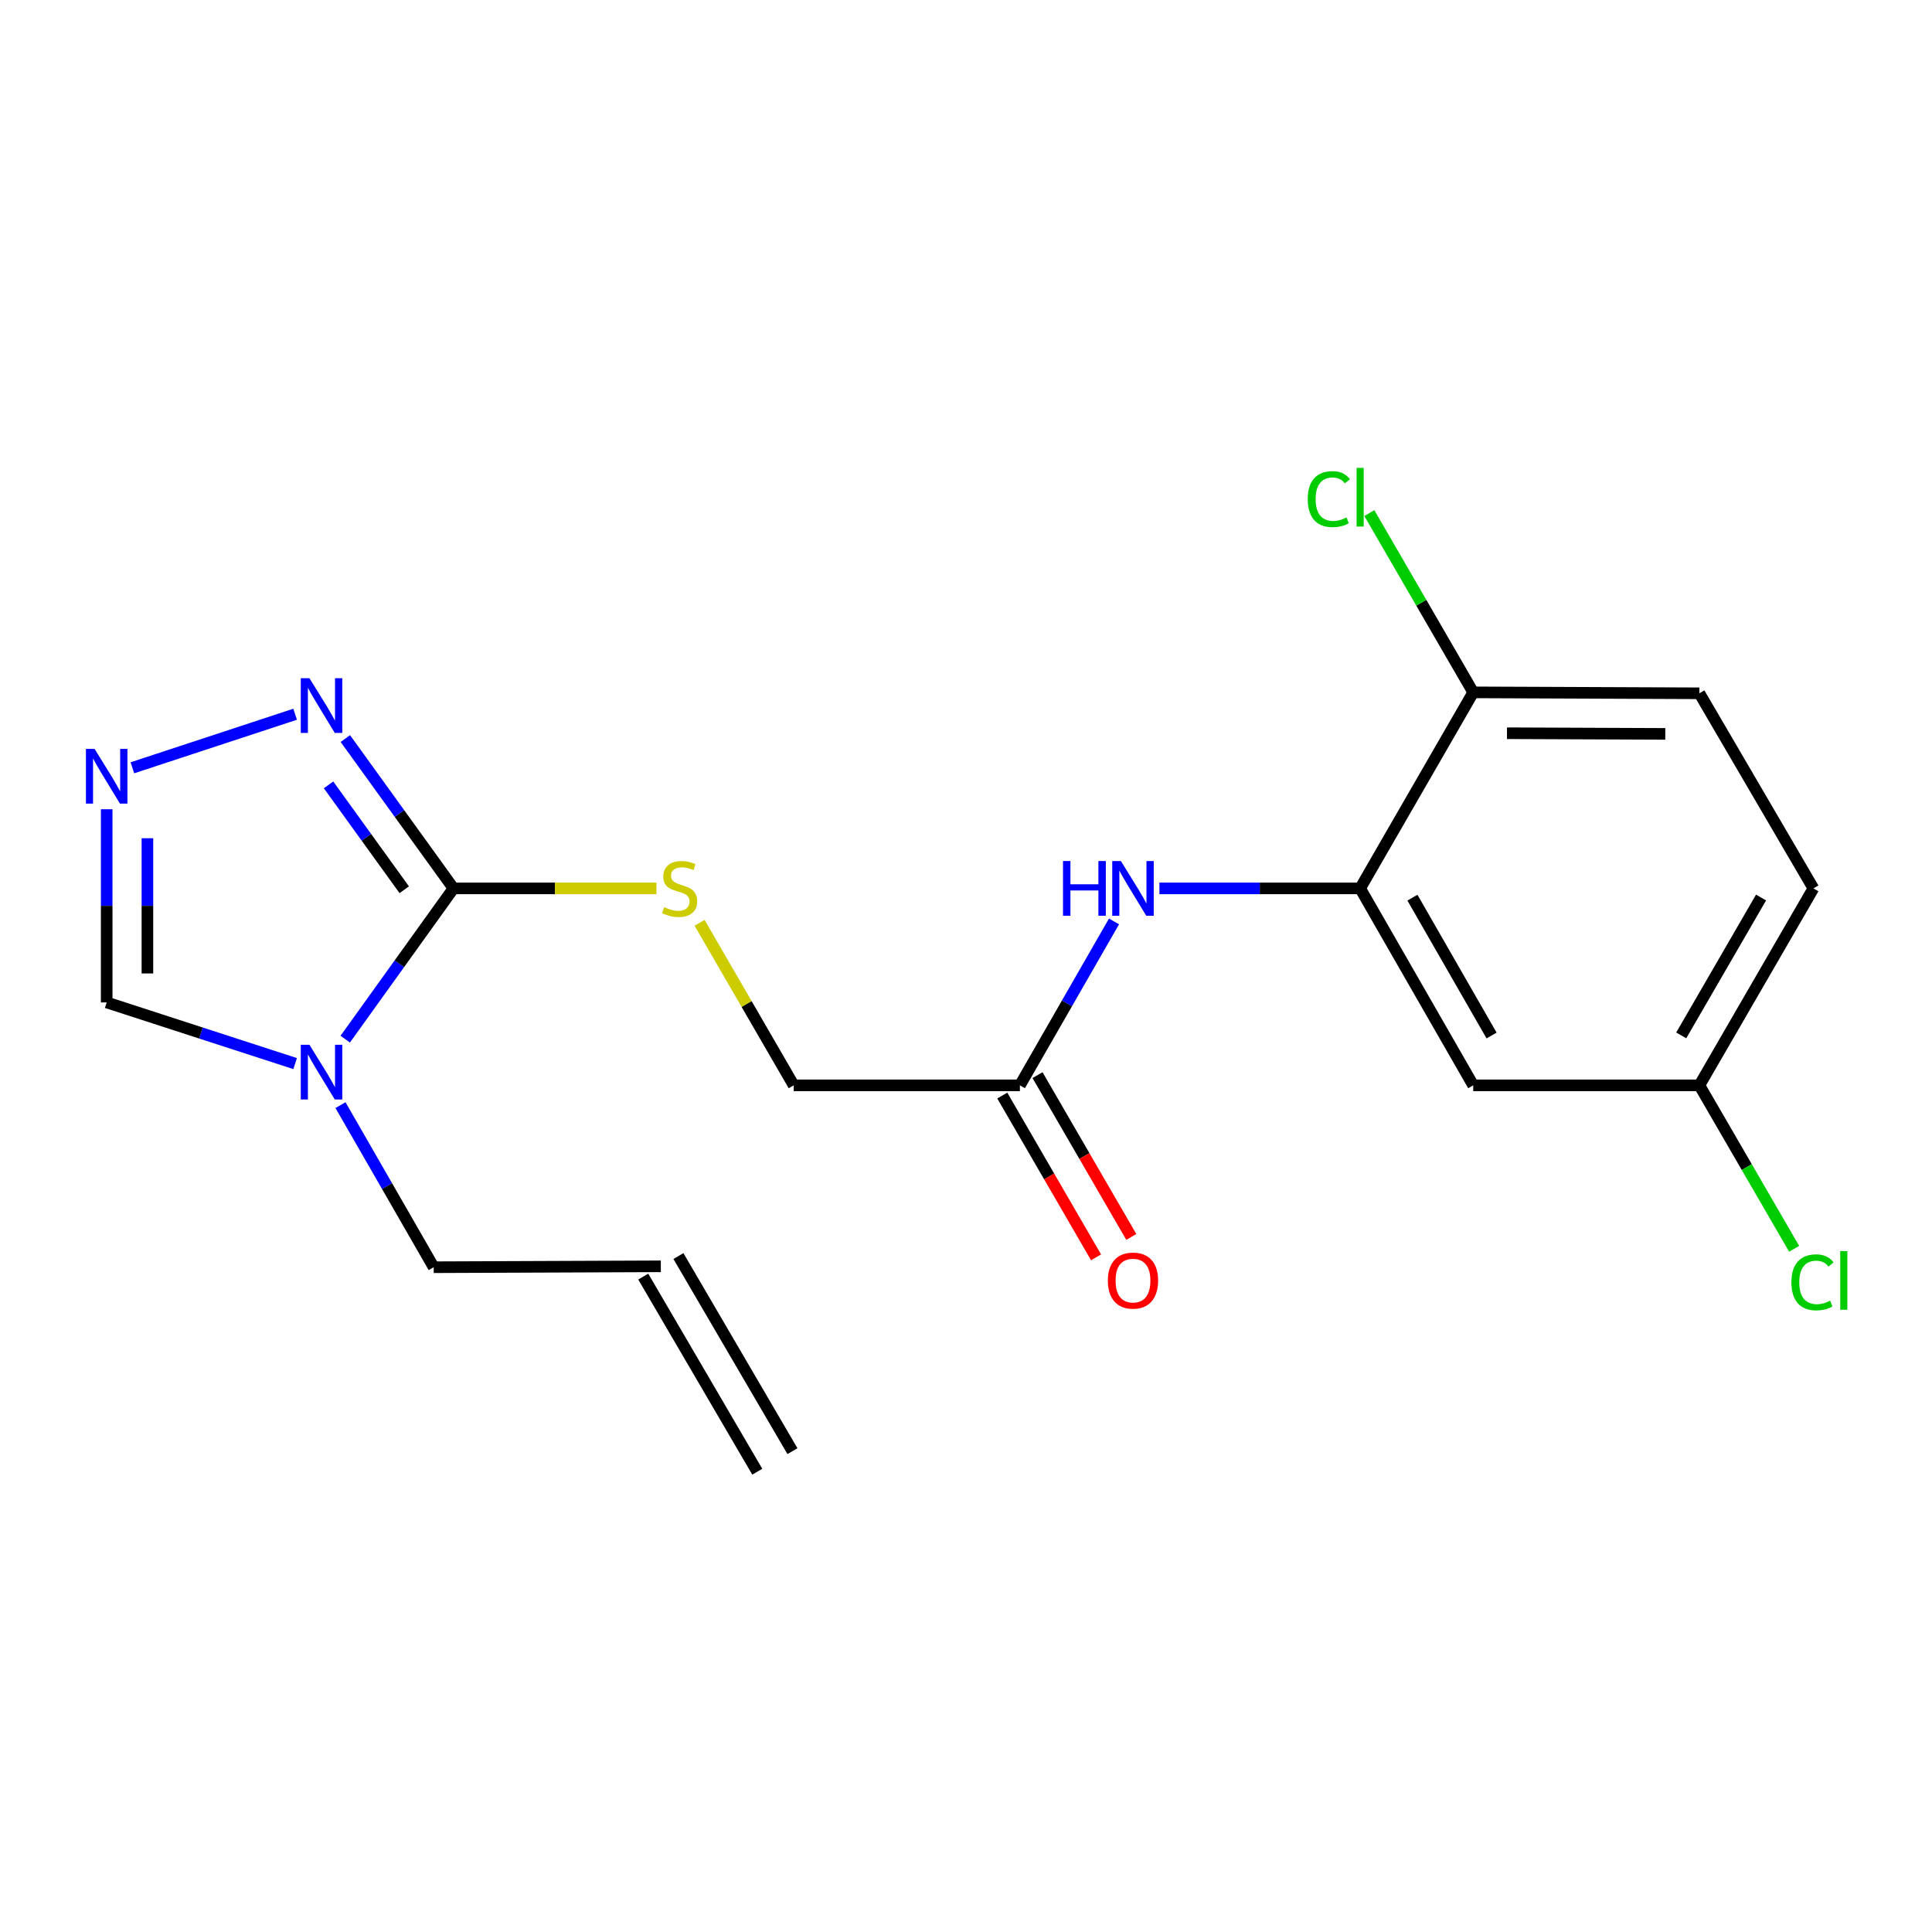 <?xml version='1.0' encoding='iso-8859-1'?>
<svg version='1.1' baseProfile='full'
              xmlns='http://www.w3.org/2000/svg'
                      xmlns:rdkit='http://www.rdkit.org/xml'
                      xmlns:xlink='http://www.w3.org/1999/xlink'
                  xml:space='preserve'
width='1000px' height='1000px' viewBox='0 0 1000 1000'>
<!-- END OF HEADER -->
<rect style='opacity:1.0;fill:#FFFFFF;stroke:none' width='1000' height='1000' x='0' y='0'> </rect>
<path class='bond-0' d='M 178.695,537.855 L 206.712,498.842' style='fill:none;fill-rule:evenodd;stroke:#0000FF;stroke-width:6px;stroke-linecap:butt;stroke-linejoin:miter;stroke-opacity:1' />
<path class='bond-0' d='M 206.712,498.842 L 234.729,459.829' style='fill:none;fill-rule:evenodd;stroke:#000000;stroke-width:6px;stroke-linecap:butt;stroke-linejoin:miter;stroke-opacity:1' />
<path class='bond-4' d='M 152.761,550.509 L 103.99,534.684' style='fill:none;fill-rule:evenodd;stroke:#0000FF;stroke-width:6px;stroke-linecap:butt;stroke-linejoin:miter;stroke-opacity:1' />
<path class='bond-4' d='M 103.99,534.684 L 55.218,518.858' style='fill:none;fill-rule:evenodd;stroke:#000000;stroke-width:6px;stroke-linecap:butt;stroke-linejoin:miter;stroke-opacity:1' />
<path class='bond-14' d='M 176.24,572.015 L 200.361,613.964' style='fill:none;fill-rule:evenodd;stroke:#0000FF;stroke-width:6px;stroke-linecap:butt;stroke-linejoin:miter;stroke-opacity:1' />
<path class='bond-14' d='M 200.361,613.964 L 224.481,655.913' style='fill:none;fill-rule:evenodd;stroke:#000000;stroke-width:6px;stroke-linecap:butt;stroke-linejoin:miter;stroke-opacity:1' />
<path class='bond-1' d='M 234.729,459.829 L 206.74,421.051' style='fill:none;fill-rule:evenodd;stroke:#000000;stroke-width:6px;stroke-linecap:butt;stroke-linejoin:miter;stroke-opacity:1' />
<path class='bond-1' d='M 206.74,421.051 L 178.751,382.273' style='fill:none;fill-rule:evenodd;stroke:#0000FF;stroke-width:6px;stroke-linecap:butt;stroke-linejoin:miter;stroke-opacity:1' />
<path class='bond-1' d='M 209.238,460.534 L 189.646,433.389' style='fill:none;fill-rule:evenodd;stroke:#000000;stroke-width:6px;stroke-linecap:butt;stroke-linejoin:miter;stroke-opacity:1' />
<path class='bond-1' d='M 189.646,433.389 L 170.053,406.245' style='fill:none;fill-rule:evenodd;stroke:#0000FF;stroke-width:6px;stroke-linecap:butt;stroke-linejoin:miter;stroke-opacity:1' />
<path class='bond-6' d='M 234.729,459.829 L 287.257,459.829' style='fill:none;fill-rule:evenodd;stroke:#000000;stroke-width:6px;stroke-linecap:butt;stroke-linejoin:miter;stroke-opacity:1' />
<path class='bond-6' d='M 287.257,459.829 L 339.785,459.829' style='fill:none;fill-rule:evenodd;stroke:#CCCC00;stroke-width:6px;stroke-linecap:butt;stroke-linejoin:miter;stroke-opacity:1' />
<path class='bond-20' d='M 152.758,369.692 L 68.525,397.406' style='fill:none;fill-rule:evenodd;stroke:#0000FF;stroke-width:6px;stroke-linecap:butt;stroke-linejoin:miter;stroke-opacity:1' />
<path class='bond-2' d='M 55.218,418.871 L 55.218,468.864' style='fill:none;fill-rule:evenodd;stroke:#0000FF;stroke-width:6px;stroke-linecap:butt;stroke-linejoin:miter;stroke-opacity:1' />
<path class='bond-2' d='M 55.218,468.864 L 55.218,518.858' style='fill:none;fill-rule:evenodd;stroke:#000000;stroke-width:6px;stroke-linecap:butt;stroke-linejoin:miter;stroke-opacity:1' />
<path class='bond-2' d='M 76.3,433.869 L 76.3,468.864' style='fill:none;fill-rule:evenodd;stroke:#0000FF;stroke-width:6px;stroke-linecap:butt;stroke-linejoin:miter;stroke-opacity:1' />
<path class='bond-2' d='M 76.3,468.864 L 76.3,503.86' style='fill:none;fill-rule:evenodd;stroke:#000000;stroke-width:6px;stroke-linecap:butt;stroke-linejoin:miter;stroke-opacity:1' />
<path class='bond-3' d='M 704.009,459.829 L 652.06,459.829' style='fill:none;fill-rule:evenodd;stroke:#000000;stroke-width:6px;stroke-linecap:butt;stroke-linejoin:miter;stroke-opacity:1' />
<path class='bond-3' d='M 652.06,459.829 L 600.111,459.829' style='fill:none;fill-rule:evenodd;stroke:#0000FF;stroke-width:6px;stroke-linecap:butt;stroke-linejoin:miter;stroke-opacity:1' />
<path class='bond-8' d='M 704.009,459.829 L 762.535,561.771' style='fill:none;fill-rule:evenodd;stroke:#000000;stroke-width:6px;stroke-linecap:butt;stroke-linejoin:miter;stroke-opacity:1' />
<path class='bond-8' d='M 731.071,464.624 L 772.039,535.983' style='fill:none;fill-rule:evenodd;stroke:#000000;stroke-width:6px;stroke-linecap:butt;stroke-linejoin:miter;stroke-opacity:1' />
<path class='bond-9' d='M 704.009,459.829 L 762.535,358.367' style='fill:none;fill-rule:evenodd;stroke:#000000;stroke-width:6px;stroke-linecap:butt;stroke-linejoin:miter;stroke-opacity:1' />
<path class='bond-5' d='M 576.613,476.928 L 552.254,519.349' style='fill:none;fill-rule:evenodd;stroke:#0000FF;stroke-width:6px;stroke-linecap:butt;stroke-linejoin:miter;stroke-opacity:1' />
<path class='bond-5' d='M 552.254,519.349 L 527.895,561.771' style='fill:none;fill-rule:evenodd;stroke:#000000;stroke-width:6px;stroke-linecap:butt;stroke-linejoin:miter;stroke-opacity:1' />
<path class='bond-11' d='M 362.113,477.654 L 386.467,519.712' style='fill:none;fill-rule:evenodd;stroke:#CCCC00;stroke-width:6px;stroke-linecap:butt;stroke-linejoin:miter;stroke-opacity:1' />
<path class='bond-11' d='M 386.467,519.712 L 410.821,561.771' style='fill:none;fill-rule:evenodd;stroke:#000000;stroke-width:6px;stroke-linecap:butt;stroke-linejoin:miter;stroke-opacity:1' />
<path class='bond-7' d='M 527.895,561.771 L 410.821,561.771' style='fill:none;fill-rule:evenodd;stroke:#000000;stroke-width:6px;stroke-linecap:butt;stroke-linejoin:miter;stroke-opacity:1' />
<path class='bond-10' d='M 518.775,567.057 L 543.047,608.929' style='fill:none;fill-rule:evenodd;stroke:#000000;stroke-width:6px;stroke-linecap:butt;stroke-linejoin:miter;stroke-opacity:1' />
<path class='bond-10' d='M 543.047,608.929 L 567.32,650.801' style='fill:none;fill-rule:evenodd;stroke:#FF0000;stroke-width:6px;stroke-linecap:butt;stroke-linejoin:miter;stroke-opacity:1' />
<path class='bond-10' d='M 537.014,556.485 L 561.286,598.356' style='fill:none;fill-rule:evenodd;stroke:#000000;stroke-width:6px;stroke-linecap:butt;stroke-linejoin:miter;stroke-opacity:1' />
<path class='bond-10' d='M 561.286,598.356 L 585.559,640.228' style='fill:none;fill-rule:evenodd;stroke:#FF0000;stroke-width:6px;stroke-linecap:butt;stroke-linejoin:miter;stroke-opacity:1' />
<path class='bond-15' d='M 762.535,561.771 L 879.597,561.771' style='fill:none;fill-rule:evenodd;stroke:#000000;stroke-width:6px;stroke-linecap:butt;stroke-linejoin:miter;stroke-opacity:1' />
<path class='bond-13' d='M 762.535,358.367 L 879.597,358.847' style='fill:none;fill-rule:evenodd;stroke:#000000;stroke-width:6px;stroke-linecap:butt;stroke-linejoin:miter;stroke-opacity:1' />
<path class='bond-13' d='M 780.008,379.521 L 861.951,379.857' style='fill:none;fill-rule:evenodd;stroke:#000000;stroke-width:6px;stroke-linecap:butt;stroke-linejoin:miter;stroke-opacity:1' />
<path class='bond-17' d='M 762.535,358.367 L 735.651,311.971' style='fill:none;fill-rule:evenodd;stroke:#000000;stroke-width:6px;stroke-linecap:butt;stroke-linejoin:miter;stroke-opacity:1' />
<path class='bond-17' d='M 735.651,311.971 L 708.768,265.574' style='fill:none;fill-rule:evenodd;stroke:#00CC00;stroke-width:6px;stroke-linecap:butt;stroke-linejoin:miter;stroke-opacity:1' />
<path class='bond-12' d='M 342.047,655.444 L 224.481,655.913' style='fill:none;fill-rule:evenodd;stroke:#000000;stroke-width:6px;stroke-linecap:butt;stroke-linejoin:miter;stroke-opacity:1' />
<path class='bond-16' d='M 332.946,660.763 L 391.963,761.756' style='fill:none;fill-rule:evenodd;stroke:#000000;stroke-width:6px;stroke-linecap:butt;stroke-linejoin:miter;stroke-opacity:1' />
<path class='bond-16' d='M 351.148,650.126 L 410.165,751.119' style='fill:none;fill-rule:evenodd;stroke:#000000;stroke-width:6px;stroke-linecap:butt;stroke-linejoin:miter;stroke-opacity:1' />
<path class='bond-18' d='M 879.597,358.847 L 938.614,459.829' style='fill:none;fill-rule:evenodd;stroke:#000000;stroke-width:6px;stroke-linecap:butt;stroke-linejoin:miter;stroke-opacity:1' />
<path class='bond-19' d='M 879.597,561.771 L 904.123,604.073' style='fill:none;fill-rule:evenodd;stroke:#000000;stroke-width:6px;stroke-linecap:butt;stroke-linejoin:miter;stroke-opacity:1' />
<path class='bond-19' d='M 904.123,604.073 L 928.65,646.374' style='fill:none;fill-rule:evenodd;stroke:#00CC00;stroke-width:6px;stroke-linecap:butt;stroke-linejoin:miter;stroke-opacity:1' />
<path class='bond-21' d='M 879.597,561.771 L 938.614,459.829' style='fill:none;fill-rule:evenodd;stroke:#000000;stroke-width:6px;stroke-linecap:butt;stroke-linejoin:miter;stroke-opacity:1' />
<path class='bond-21' d='M 870.205,535.917 L 911.517,464.558' style='fill:none;fill-rule:evenodd;stroke:#000000;stroke-width:6px;stroke-linecap:butt;stroke-linejoin:miter;stroke-opacity:1' />
<path  class='atom-0' d='M 160.164 540.783
L 169.444 555.783
Q 170.364 557.263, 171.844 559.943
Q 173.324 562.623, 173.404 562.783
L 173.404 540.783
L 177.164 540.783
L 177.164 569.103
L 173.284 569.103
L 163.324 552.703
Q 162.164 550.783, 160.924 548.583
Q 159.724 546.383, 159.364 545.703
L 159.364 569.103
L 155.684 569.103
L 155.684 540.783
L 160.164 540.783
' fill='#0000FF'/>
<path  class='atom-2' d='M 160.164 351.035
L 169.444 366.035
Q 170.364 367.515, 171.844 370.195
Q 173.324 372.875, 173.404 373.035
L 173.404 351.035
L 177.164 351.035
L 177.164 379.355
L 173.284 379.355
L 163.324 362.955
Q 162.164 361.035, 160.924 358.835
Q 159.724 356.635, 159.364 355.955
L 159.364 379.355
L 155.684 379.355
L 155.684 351.035
L 160.164 351.035
' fill='#0000FF'/>
<path  class='atom-3' d='M 48.958 387.624
L 58.238 402.624
Q 59.158 404.104, 60.638 406.784
Q 62.118 409.464, 62.198 409.624
L 62.198 387.624
L 65.958 387.624
L 65.958 415.944
L 62.078 415.944
L 52.118 399.544
Q 50.958 397.624, 49.718 395.424
Q 48.518 393.224, 48.158 392.544
L 48.158 415.944
L 44.478 415.944
L 44.478 387.624
L 48.958 387.624
' fill='#0000FF'/>
<path  class='atom-6' d='M 550.212 445.669
L 554.052 445.669
L 554.052 457.709
L 568.532 457.709
L 568.532 445.669
L 572.372 445.669
L 572.372 473.989
L 568.532 473.989
L 568.532 460.909
L 554.052 460.909
L 554.052 473.989
L 550.212 473.989
L 550.212 445.669
' fill='#0000FF'/>
<path  class='atom-6' d='M 580.172 445.669
L 589.452 460.669
Q 590.372 462.149, 591.852 464.829
Q 593.332 467.509, 593.412 467.669
L 593.412 445.669
L 597.172 445.669
L 597.172 473.989
L 593.292 473.989
L 583.332 457.589
Q 582.172 455.669, 580.932 453.469
Q 579.732 451.269, 579.372 450.589
L 579.372 473.989
L 575.692 473.989
L 575.692 445.669
L 580.172 445.669
' fill='#0000FF'/>
<path  class='atom-7' d='M 343.792 469.549
Q 344.112 469.669, 345.432 470.229
Q 346.752 470.789, 348.192 471.149
Q 349.672 471.469, 351.112 471.469
Q 353.792 471.469, 355.352 470.189
Q 356.912 468.869, 356.912 466.589
Q 356.912 465.029, 356.112 464.069
Q 355.352 463.109, 354.152 462.589
Q 352.952 462.069, 350.952 461.469
Q 348.432 460.709, 346.912 459.989
Q 345.432 459.269, 344.352 457.749
Q 343.312 456.229, 343.312 453.669
Q 343.312 450.109, 345.712 447.909
Q 348.152 445.709, 352.952 445.709
Q 356.232 445.709, 359.952 447.269
L 359.032 450.349
Q 355.632 448.949, 353.072 448.949
Q 350.312 448.949, 348.792 450.109
Q 347.272 451.229, 347.312 453.189
Q 347.312 454.709, 348.072 455.629
Q 348.872 456.549, 349.992 457.069
Q 351.152 457.589, 353.072 458.189
Q 355.632 458.989, 357.152 459.789
Q 358.672 460.589, 359.752 462.229
Q 360.872 463.829, 360.872 466.589
Q 360.872 470.509, 358.232 472.629
Q 355.632 474.709, 351.272 474.709
Q 348.752 474.709, 346.832 474.149
Q 344.952 473.629, 342.712 472.709
L 343.792 469.549
' fill='#CCCC00'/>
<path  class='atom-11' d='M 573.432 662.833
Q 573.432 656.033, 576.792 652.233
Q 580.152 648.433, 586.432 648.433
Q 592.712 648.433, 596.072 652.233
Q 599.432 656.033, 599.432 662.833
Q 599.432 669.713, 596.032 673.633
Q 592.632 677.513, 586.432 677.513
Q 580.192 677.513, 576.792 673.633
Q 573.432 669.753, 573.432 662.833
M 586.432 674.313
Q 590.752 674.313, 593.072 671.433
Q 595.432 668.513, 595.432 662.833
Q 595.432 657.273, 593.072 654.473
Q 590.752 651.633, 586.432 651.633
Q 582.112 651.633, 579.752 654.433
Q 577.432 657.233, 577.432 662.833
Q 577.432 668.553, 579.752 671.433
Q 582.112 674.313, 586.432 674.313
' fill='#FF0000'/>
<path  class='atom-18' d='M 676.889 258.342
Q 676.889 251.302, 680.169 247.622
Q 683.489 243.902, 689.769 243.902
Q 695.609 243.902, 698.729 248.022
L 696.089 250.182
Q 693.809 247.182, 689.769 247.182
Q 685.489 247.182, 683.209 250.062
Q 680.969 252.902, 680.969 258.342
Q 680.969 263.942, 683.289 266.822
Q 685.649 269.702, 690.209 269.702
Q 693.329 269.702, 696.969 267.822
L 698.089 270.822
Q 696.609 271.782, 694.369 272.342
Q 692.129 272.902, 689.649 272.902
Q 683.489 272.902, 680.169 269.142
Q 676.889 265.382, 676.889 258.342
' fill='#00CC00'/>
<path  class='atom-18' d='M 702.169 242.182
L 705.849 242.182
L 705.849 272.542
L 702.169 272.542
L 702.169 242.182
' fill='#00CC00'/>
<path  class='atom-20' d='M 927.226 663.733
Q 927.226 656.693, 930.506 653.013
Q 933.826 649.293, 940.106 649.293
Q 945.946 649.293, 949.066 653.413
L 946.426 655.573
Q 944.146 652.573, 940.106 652.573
Q 935.826 652.573, 933.546 655.453
Q 931.306 658.293, 931.306 663.733
Q 931.306 669.333, 933.626 672.213
Q 935.986 675.093, 940.546 675.093
Q 943.666 675.093, 947.306 673.213
L 948.426 676.213
Q 946.946 677.173, 944.706 677.733
Q 942.466 678.293, 939.986 678.293
Q 933.826 678.293, 930.506 674.533
Q 927.226 670.773, 927.226 663.733
' fill='#00CC00'/>
<path  class='atom-20' d='M 952.506 647.573
L 956.186 647.573
L 956.186 677.933
L 952.506 677.933
L 952.506 647.573
' fill='#00CC00'/>
</svg>
